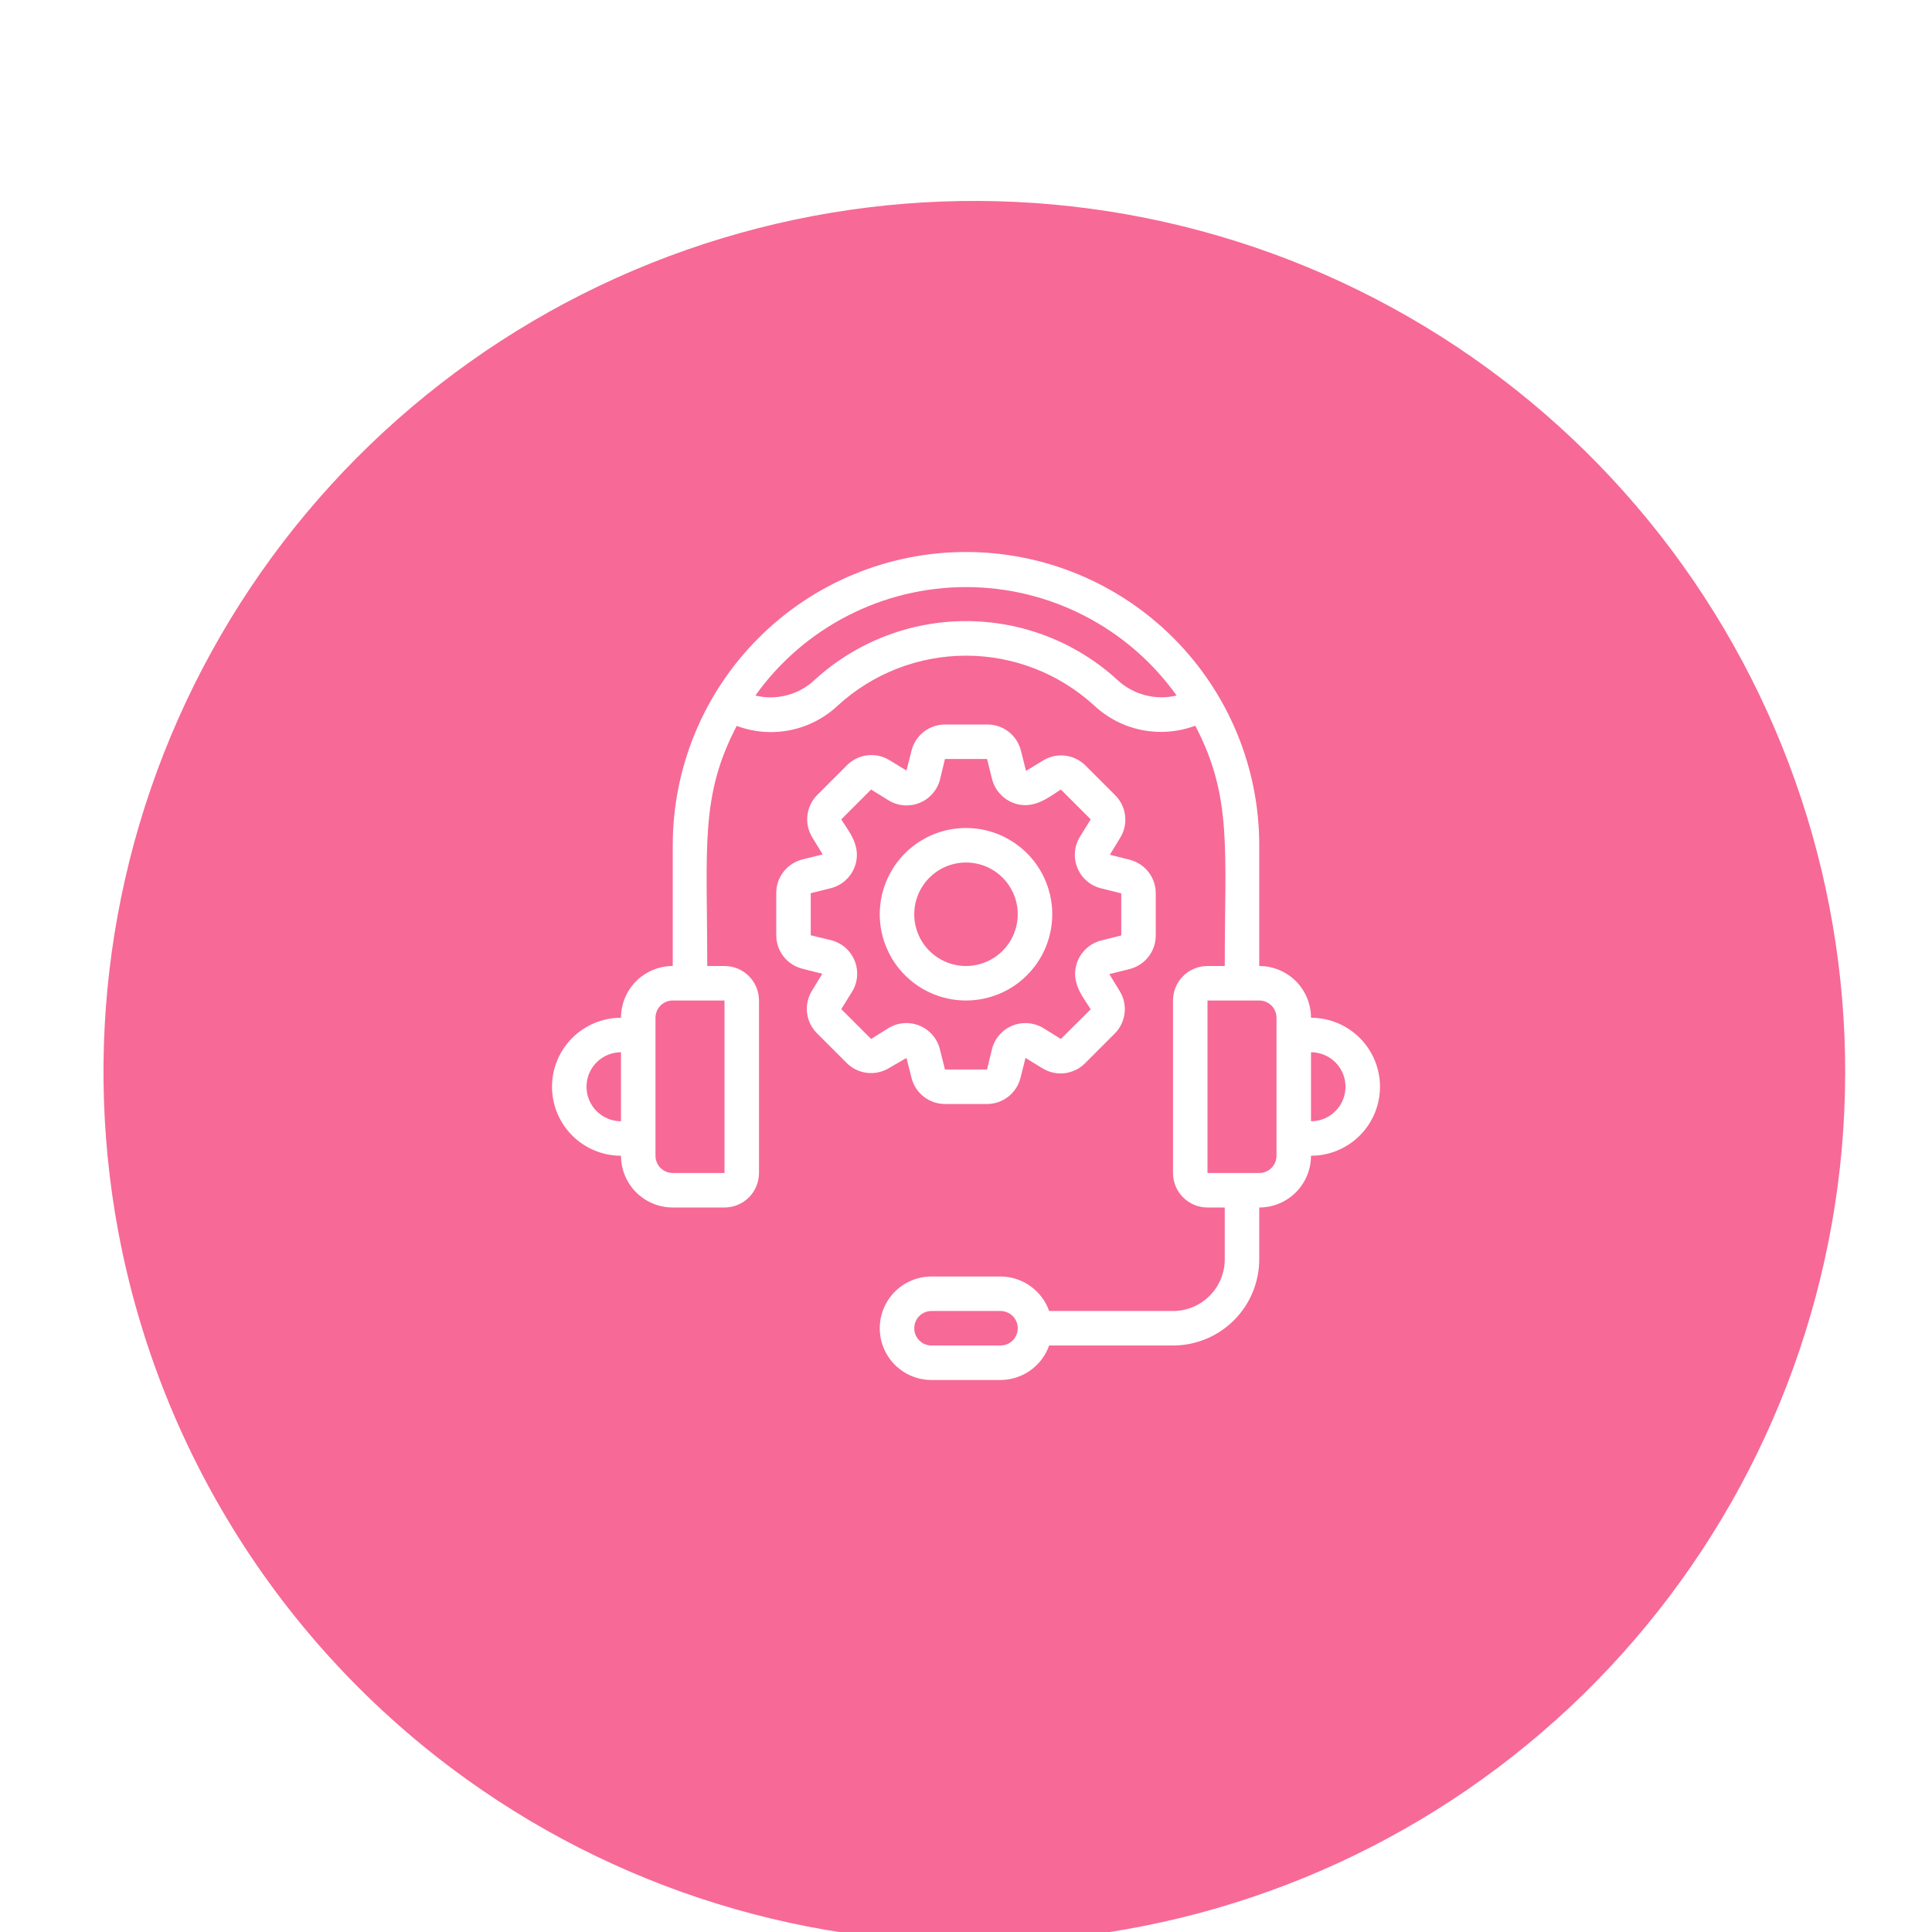 <svg width="56" height="56" viewBox="0 0 56 56" fill="none" xmlns="http://www.w3.org/2000/svg">
<g clip-path="url(#clip0_963_899)">
<g filter="url(#filter0_d_963_899)">
<path d="M3.425 32.857C2.358 27.117 3.313 21.185 6.129 16.07C8.944 10.956 13.445 6.975 18.865 4.806C24.285 2.638 30.29 2.415 35.856 4.176C41.422 5.937 46.206 9.573 49.392 14.465C52.579 19.357 53.971 25.202 53.332 31.005C52.693 36.808 50.063 42.21 45.888 46.291C41.714 50.373 36.253 52.881 30.437 53.388C24.621 53.896 18.809 52.372 13.991 49.076C11.249 47.201 8.905 44.803 7.092 42.019C5.279 39.236 4.033 36.123 3.425 32.857Z" fill="#F76997"/>
</g>
<g clip-path="url(#clip1_963_899)">
<path d="M38 29.5C38 29.102 37.842 28.721 37.561 28.439C37.279 28.158 36.898 28 36.5 28V24.5C36.5 22.246 35.605 20.084 34.01 18.49C32.416 16.895 30.254 16 28 16C25.746 16 23.584 16.895 21.99 18.49C20.395 20.084 19.5 22.246 19.5 24.5V28C19.102 28 18.721 28.158 18.439 28.439C18.158 28.721 18 29.102 18 29.5C17.47 29.5 16.961 29.711 16.586 30.086C16.211 30.461 16 30.97 16 31.5C16 32.03 16.211 32.539 16.586 32.914C16.961 33.289 17.47 33.5 18 33.5C18 33.898 18.158 34.279 18.439 34.561C18.721 34.842 19.102 35 19.5 35H21C21.265 35 21.52 34.895 21.707 34.707C21.895 34.52 22 34.265 22 34V29C22 28.735 21.895 28.48 21.707 28.293C21.52 28.105 21.265 28 21 28H20.5C20.5 24.55 20.285 23.08 21.355 21.04C21.851 21.226 22.389 21.269 22.908 21.163C23.427 21.058 23.906 20.809 24.29 20.445C25.304 19.519 26.627 19.005 28 19.005C29.373 19.005 30.696 19.519 31.71 20.445C32.095 20.807 32.575 21.055 33.093 21.159C33.612 21.263 34.15 21.22 34.645 21.035C35.725 23.095 35.5 24.61 35.5 28H35C34.735 28 34.48 28.105 34.293 28.293C34.105 28.48 34 28.735 34 29V34C34 34.265 34.105 34.52 34.293 34.707C34.48 34.895 34.735 35 35 35H35.5V36.5C35.5 36.898 35.342 37.279 35.061 37.561C34.779 37.842 34.398 38 34 38H30.41C30.307 37.708 30.116 37.456 29.863 37.276C29.611 37.097 29.309 37.001 29 37H27C26.602 37 26.221 37.158 25.939 37.439C25.658 37.721 25.5 38.102 25.5 38.5C25.5 38.898 25.658 39.279 25.939 39.561C26.221 39.842 26.602 40 27 40H29C29.309 39.999 29.611 39.903 29.863 39.724C30.116 39.544 30.307 39.292 30.41 39H34C34.328 39 34.653 38.935 34.957 38.81C35.26 38.684 35.536 38.5 35.768 38.268C36 38.036 36.184 37.76 36.31 37.457C36.435 37.153 36.5 36.828 36.5 36.5V35C36.898 35 37.279 34.842 37.561 34.561C37.842 34.279 38 33.898 38 33.5C38.53 33.5 39.039 33.289 39.414 32.914C39.789 32.539 40 32.03 40 31.5C40 30.97 39.789 30.461 39.414 30.086C39.039 29.711 38.53 29.5 38 29.5ZM17 31.5C17 31.235 17.105 30.98 17.293 30.793C17.48 30.605 17.735 30.5 18 30.5V32.5C17.735 32.5 17.48 32.395 17.293 32.207C17.105 32.02 17 31.765 17 31.5ZM21 34H19.5C19.367 34 19.24 33.947 19.146 33.854C19.053 33.76 19 33.633 19 33.5V29.5C19 29.367 19.053 29.24 19.146 29.146C19.24 29.053 19.367 29 19.5 29H21V34ZM32.385 19.705C31.187 18.61 29.623 18.003 28 18.003C26.377 18.003 24.813 18.61 23.615 19.705C23.389 19.919 23.113 20.072 22.813 20.151C22.512 20.231 22.197 20.234 21.895 20.16C22.589 19.188 23.505 18.395 24.567 17.849C25.628 17.302 26.806 17.017 28 17.017C29.194 17.017 30.372 17.302 31.433 17.849C32.495 18.395 33.411 19.188 34.105 20.16C33.803 20.233 33.488 20.229 33.188 20.149C32.887 20.07 32.612 19.917 32.385 19.705ZM29 39H27C26.867 39 26.74 38.947 26.646 38.854C26.553 38.76 26.5 38.633 26.5 38.5C26.5 38.367 26.553 38.24 26.646 38.146C26.74 38.053 26.867 38 27 38H29C29.133 38 29.26 38.053 29.354 38.146C29.447 38.24 29.5 38.367 29.5 38.5C29.5 38.633 29.447 38.76 29.354 38.854C29.26 38.947 29.133 39 29 39ZM37 33.5C37 33.633 36.947 33.76 36.854 33.854C36.76 33.947 36.633 34 36.5 34H35V29H36.5C36.633 29 36.76 29.053 36.854 29.146C36.947 29.24 37 29.367 37 29.5V33.5ZM38 32.5V30.5C38.265 30.5 38.52 30.605 38.707 30.793C38.895 30.98 39 31.235 39 31.5C39 31.765 38.895 32.02 38.707 32.207C38.52 32.395 38.265 32.5 38 32.5Z" fill="white"/>
<path d="M30.5 26.5C30.5 26.006 30.353 25.522 30.079 25.111C29.804 24.7 29.413 24.38 28.957 24.19C28.5 24.001 27.997 23.952 27.512 24.048C27.027 24.145 26.582 24.383 26.232 24.732C25.883 25.082 25.645 25.527 25.548 26.012C25.452 26.497 25.501 27 25.69 27.457C25.88 27.913 26.2 28.304 26.611 28.579C27.022 28.853 27.506 29 28 29C28.663 29 29.299 28.737 29.768 28.268C30.237 27.799 30.5 27.163 30.5 26.5ZM26.5 26.5C26.5 26.203 26.588 25.913 26.753 25.667C26.918 25.42 27.152 25.228 27.426 25.114C27.7 25.001 28.002 24.971 28.293 25.029C28.584 25.087 28.851 25.23 29.061 25.439C29.27 25.649 29.413 25.916 29.471 26.207C29.529 26.498 29.499 26.8 29.386 27.074C29.272 27.348 29.08 27.582 28.833 27.747C28.587 27.912 28.297 28 28 28C27.602 28 27.221 27.842 26.939 27.561C26.658 27.279 26.5 26.898 26.5 26.5Z" fill="white"/>
<path d="M26.275 30.665L26.42 31.24C26.474 31.457 26.598 31.649 26.774 31.787C26.95 31.925 27.167 32 27.39 32H28.61C28.833 32 29.05 31.925 29.226 31.787C29.402 31.649 29.526 31.457 29.58 31.24L29.725 30.665L30.225 30.97C30.417 31.086 30.641 31.134 30.863 31.107C31.085 31.079 31.292 30.979 31.45 30.82L32.31 29.96C32.468 29.802 32.569 29.596 32.596 29.373C32.624 29.151 32.576 28.927 32.46 28.735L32.155 28.235L32.735 28.09C32.954 28.037 33.149 27.911 33.288 27.733C33.427 27.555 33.502 27.336 33.5 27.11V25.89C33.5 25.667 33.426 25.451 33.289 25.275C33.152 25.1 32.961 24.975 32.745 24.92L32.17 24.775L32.475 24.275C32.591 24.084 32.639 23.859 32.611 23.637C32.584 23.415 32.483 23.208 32.325 23.05L31.465 22.19C31.307 22.032 31.101 21.931 30.878 21.904C30.656 21.876 30.432 21.924 30.24 22.04L29.74 22.345L29.595 21.77C29.543 21.549 29.417 21.352 29.238 21.212C29.059 21.072 28.837 20.997 28.61 21H27.39C27.167 21 26.95 21.075 26.774 21.213C26.598 21.351 26.474 21.543 26.42 21.76L26.275 22.335L25.775 22.03C25.584 21.914 25.359 21.866 25.137 21.894C24.915 21.921 24.708 22.022 24.55 22.18L23.69 23.04C23.532 23.198 23.431 23.405 23.404 23.627C23.376 23.849 23.424 24.073 23.54 24.265L23.845 24.765L23.265 24.91C23.046 24.963 22.851 25.089 22.712 25.267C22.573 25.445 22.498 25.664 22.5 25.89V27.11C22.5 27.333 22.575 27.55 22.713 27.726C22.851 27.902 23.043 28.026 23.26 28.08L23.835 28.225L23.53 28.725C23.414 28.917 23.366 29.141 23.393 29.363C23.421 29.585 23.522 29.792 23.68 29.95L24.54 30.81C24.698 30.968 24.905 31.069 25.127 31.097C25.349 31.124 25.573 31.076 25.765 30.96L26.275 30.665ZM25.25 30.115L24.385 29.25L24.695 28.75C24.779 28.616 24.829 28.463 24.842 28.306C24.855 28.148 24.831 27.989 24.771 27.843C24.711 27.696 24.617 27.566 24.497 27.463C24.377 27.36 24.234 27.287 24.08 27.25L23.5 27.11V25.89L24.08 25.745C24.231 25.707 24.371 25.635 24.489 25.533C24.607 25.431 24.7 25.304 24.76 25.16C25.015 24.545 24.58 24.075 24.385 23.75L25.25 22.885L25.75 23.195C25.884 23.279 26.037 23.329 26.195 23.342C26.352 23.355 26.511 23.331 26.657 23.271C26.804 23.211 26.934 23.117 27.037 22.997C27.14 22.877 27.213 22.734 27.25 22.58L27.39 22H28.61L28.755 22.58C28.793 22.731 28.865 22.871 28.967 22.989C29.069 23.107 29.196 23.2 29.34 23.26C29.955 23.515 30.435 23.075 30.75 22.885L31.615 23.75L31.305 24.25C31.221 24.384 31.171 24.537 31.158 24.695C31.145 24.852 31.169 25.011 31.229 25.157C31.289 25.304 31.383 25.434 31.503 25.537C31.623 25.64 31.766 25.713 31.92 25.75L32.5 25.895V27.115L31.92 27.26C31.769 27.298 31.629 27.37 31.511 27.472C31.393 27.574 31.3 27.701 31.24 27.845C30.985 28.46 31.42 28.93 31.615 29.255L30.75 30.115L30.25 29.805C30.116 29.721 29.963 29.671 29.806 29.658C29.648 29.645 29.489 29.669 29.343 29.729C29.196 29.789 29.066 29.883 28.963 30.003C28.86 30.123 28.787 30.266 28.75 30.42L28.61 31H27.39L27.245 30.42C27.208 30.266 27.135 30.123 27.032 30.003C26.929 29.883 26.799 29.789 26.652 29.729C26.506 29.669 26.347 29.645 26.189 29.658C26.032 29.671 25.88 29.721 25.745 29.805L25.25 30.115Z" fill="white"/>
</g>
</g>
<defs>
<filter id="filter0_d_963_899" x="1.386" y="3" width="53.712" height="54.922" filterUnits="userSpaceOnUse" color-interpolation-filters="sRGB">
<feFlood flood-opacity="0" result="BackgroundImageFix"/>
<feColorMatrix in="SourceAlpha" type="matrix" values="0 0 0 0 0 0 0 0 0 0 0 0 0 0 0 0 0 0 127 0" result="hardAlpha"/>
<feOffset dy="2.824"/>
<feGaussianBlur stdDeviation="0.807"/>
<feColorMatrix type="matrix" values="0 0 0 0 0.247 0 0 0 0 0.247 0 0 0 0 0.247 0 0 0 0.302 0"/>
<feBlend mode="normal" in2="BackgroundImageFix" result="effect1_dropShadow_963_899"/>
<feBlend mode="normal" in="SourceGraphic" in2="effect1_dropShadow_963_899" result="shape"/>
</filter>
<clipPath id="clip0_963_899">
<rect width="56" height="56" fill="white"/>
</clipPath>
<clipPath id="clip1_963_899">
<rect width="24" height="24" fill="white" transform="translate(16 16)"/>
</clipPath>
</defs>
</svg>
